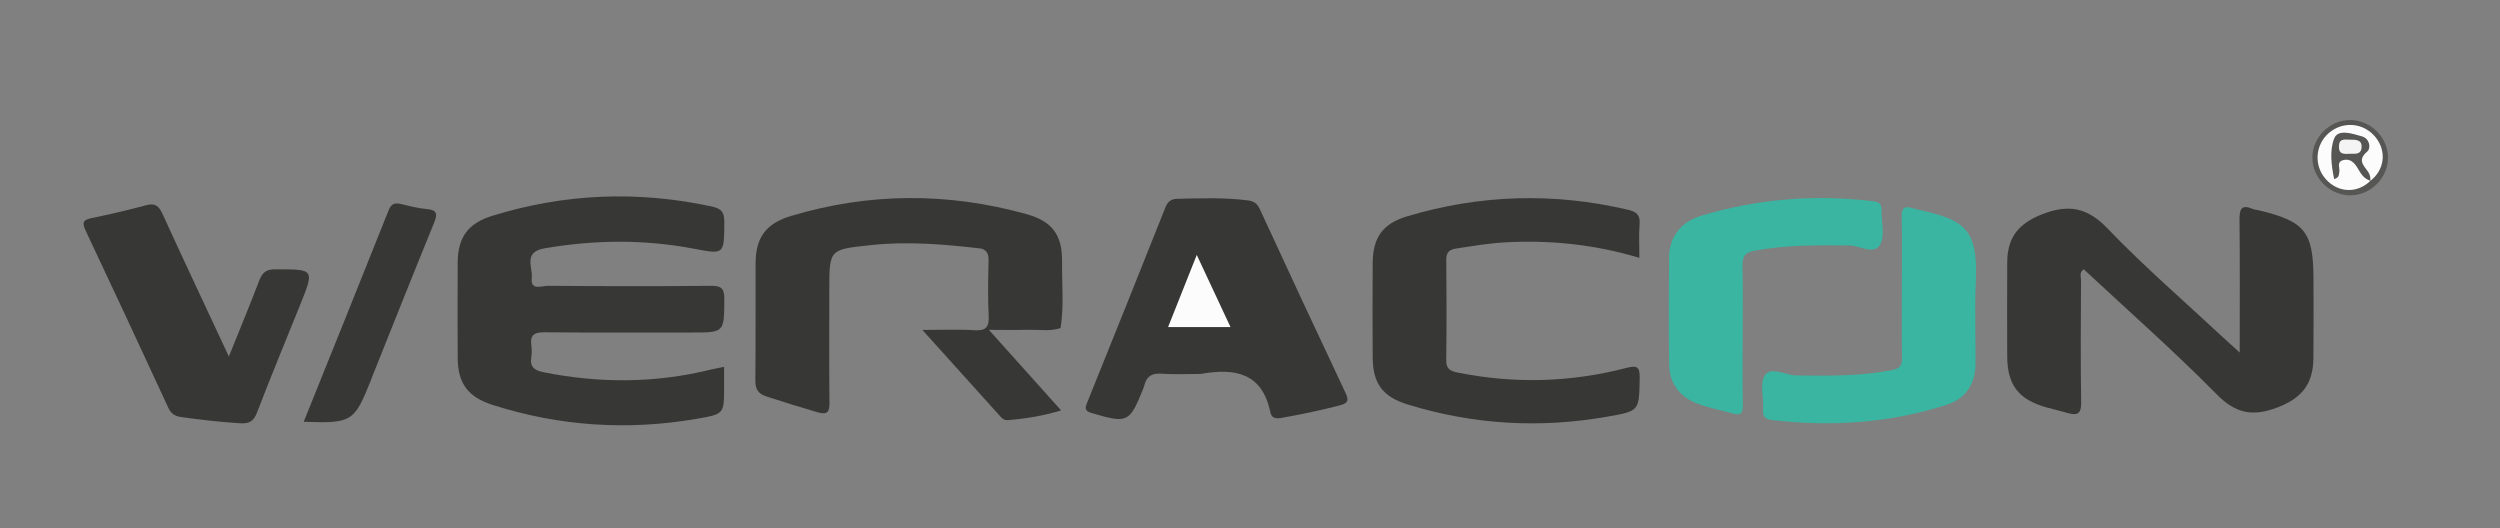 <?xml version="1.0" encoding="utf-8"?>
<!-- Generator: Adobe Illustrator 16.0.2, SVG Export Plug-In . SVG Version: 6.00 Build 0)  -->
<!DOCTYPE svg PUBLIC "-//W3C//DTD SVG 1.1//EN" "http://www.w3.org/Graphics/SVG/1.1/DTD/svg11.dtd">
<svg version="1.1" id="Layer_1" xmlns="http://www.w3.org/2000/svg" xmlns:xlink="http://www.w3.org/1999/xlink" x="0px" y="0px"
	 width="203.5px" height="43px" viewBox="0 0 203.5 43" enable-background="new 0 0 203.5 43" xml:space="preserve">
<rect x="0" y="0" width="203.5" height="43" fill="#808080" stroke="none"/>
<g>
	<path fill-rule="evenodd" clip-rule="evenodd" fill="#373736" d="M58.941,29.861c0,0.626,0,1.143,0,1.659
		c0,2.167,0.003,2.183-2.17,2.562c-5.655,0.984-11.223,0.622-16.694-1.129c-1.97-0.63-2.808-1.746-2.819-3.791
		c-0.015-2.6-0.015-5.199,0-7.799c0.011-2.055,0.851-3.189,2.811-3.795c5.891-1.822,11.845-2.06,17.876-0.757
		c0.806,0.174,1.017,0.486,1.013,1.263c-0.013,2.649,0.016,2.647-2.482,2.171c-4.051-0.772-8.095-0.729-12.16-0.028
		c-1.748,0.301-0.937,1.545-1.03,2.406c-0.115,1.068,0.813,0.64,1.292,0.643c4.439,0.033,8.879,0.042,13.318,0.001
		c0.848-0.008,1.069,0.245,1.064,1.075c-0.016,2.723,0.017,2.724-2.646,2.724c-4,0-7.999,0.021-11.998-0.018
		c-0.835-0.009-1.181,0.231-1.066,1.075c0.042,0.314,0.05,0.646-0.001,0.958c-0.138,0.839,0.308,1.083,1.037,1.228
		c4.536,0.9,9.051,0.89,13.552-0.22C58.143,30.014,58.453,29.962,58.941,29.861z"/>
	<path fill-rule="evenodd" clip-rule="evenodd" fill="#373736" d="M182.313,28.698c0-3.832,0.021-7.344-0.016-10.855
		c-0.009-0.868,0.197-1.213,1.074-0.833c0.144,0.062,0.312,0.066,0.467,0.103c3.813,0.905,4.48,1.754,4.48,5.692
		c0,2.12,0.017,4.239-0.006,6.358c-0.022,2.172-1.022,3.307-3.049,4.049c-1.929,0.707-3.298,0.432-4.821-1.112
		c-3.476-3.522-7.199-6.8-10.824-10.179c-0.394,0.25-0.222,0.603-0.223,0.884c-0.015,3.318-0.044,6.639,0.012,9.957
		c0.016,0.953-0.339,1.08-1.113,0.854c-0.574-0.168-1.16-0.297-1.735-0.46c-2.255-0.64-3.165-1.825-3.172-4.155
		c-0.009-2.56-0.014-5.119,0.002-7.679c0.014-2.054,0.98-3.166,2.895-3.901c2.08-0.799,3.615-0.548,5.259,1.167
		c2.956,3.084,6.206,5.887,9.335,8.805C181.28,27.769,181.692,28.135,182.313,28.698z"/>
	<path fill-rule="evenodd" clip-rule="evenodd" fill="#373736" d="M97.749,30.437c-1.08,0-2.164,0.055-3.238-0.018
		c-0.786-0.054-1.193,0.25-1.37,0.971c-0.019,0.077-0.045,0.153-0.075,0.228c-1.127,2.808-1.275,2.867-4.207,2.003
		c-0.538-0.158-0.564-0.353-0.367-0.842c2.14-5.287,4.256-10.584,6.367-15.884c0.184-0.462,0.442-0.7,0.961-0.712
		c1.919-0.042,3.836-0.117,5.751,0.129c0.495,0.063,0.761,0.242,0.974,0.704c2.309,4.998,4.629,9.989,6.982,14.967
		c0.33,0.697,0.125,0.861-0.531,1.031c-1.548,0.399-3.107,0.725-4.682,1.002c-0.475,0.084-0.806,0.037-0.909-0.467
		C102.731,30.301,100.469,29.956,97.749,30.437z"/>
	<path fill-rule="evenodd" clip-rule="evenodd" fill="#373736" d="M133.446,20.991c-3.609-1.088-7.2-1.458-10.856-1.268
		c-1.36,0.071-2.695,0.301-4.036,0.504c-0.559,0.084-0.835,0.29-0.828,0.917c0.027,2.717,0.035,5.435-0.004,8.15
		c-0.011,0.747,0.326,0.911,0.971,1.04c4.582,0.918,9.136,0.792,13.648-0.373c0.894-0.231,1.149-0.163,1.13,0.84
		c-0.053,2.671-0.007,2.653-2.65,3.117c-5.486,0.963-10.893,0.652-16.217-0.989c-2.064-0.636-2.855-1.698-2.867-3.859
		c-0.015-2.557-0.016-5.114,0.001-7.671c0.014-2.085,0.832-3.199,2.799-3.789c5.944-1.78,11.936-1.956,17.981-0.536
		c0.715,0.168,1.006,0.433,0.944,1.187C133.392,19.13,133.446,20.01,133.446,20.991z"/>
	<path fill-rule="evenodd" clip-rule="evenodd" fill="#373736" d="M79.889,20.235c-2.976-0.344-5.941-0.611-8.952-0.288
		c-3.424,0.368-3.432,0.29-3.432,3.676c0,3.036-0.021,6.073,0.014,9.108c0.009,0.794-0.136,1.072-0.999,0.819
		c-1.376-0.404-2.745-0.825-4.109-1.269c-0.769-0.25-0.933-0.654-0.925-1.389c0.035-3.155,0.006-6.312,0.019-9.468
		c0.009-2.11,0.86-3.24,2.892-3.848c6.36-1.902,12.741-1.925,19.13-0.155c2.126,0.589,2.951,1.679,2.925,3.912
		c-0.021,1.788,0.167,3.582-0.12,5.364c-1.737,0.256-3.485,0.05-5.227,0.116c-0.61,0.022-0.581-0.397-0.581-0.806
		c0-1.632-0.023-3.264,0.014-4.896C80.55,20.6,80.483,20.25,79.889,20.235z"/>
	<path fill-rule="evenodd" clip-rule="evenodd" fill="#373736" d="M18.629,29.021c0.887-2.205,1.713-4.188,2.477-6.195
		c0.247-0.649,0.568-0.903,1.293-0.903c3.205-0.004,3.207-0.029,2.035,2.886c-1.174,2.92-2.384,5.825-3.509,8.764
		c-0.285,0.743-0.657,0.931-1.406,0.881c-1.596-0.106-3.18-0.277-4.762-0.504c-0.542-0.077-0.838-0.283-1.064-0.772
		c-2.225-4.811-4.458-9.617-6.724-14.409c-0.315-0.667-0.198-0.878,0.505-1.021c1.484-0.301,2.96-0.649,4.421-1.044
		c0.738-0.199,1.04,0.067,1.337,0.717C14.971,21.225,16.756,25.008,18.629,29.021z"/>
	<path fill-rule="evenodd" clip-rule="evenodd" fill="#39B5A1" d="M154.81,23.36c0.001-1.917,0.025-3.834-0.013-5.751
		c-0.013-0.682,0.225-0.863,0.841-0.674c0.19,0.059,0.385,0.104,0.579,0.148c3.402,0.788,4.833,1.317,4.617,5.753
		c-0.111,2.271-0.006,4.553-0.028,6.829c-0.017,1.602-0.825,2.791-2.314,3.273c-4.631,1.498-9.373,1.813-14.193,1.264
		c-0.601-0.068-0.83-0.259-0.789-0.876c0.063-0.951-0.288-2.147,0.167-2.798c0.499-0.713,1.685,0.028,2.577,0.037
		c2.598,0.026,5.183,0.069,7.754-0.439c0.681-0.135,0.822-0.403,0.813-1.016C154.792,27.194,154.81,25.277,154.81,23.36z"/>
	<path fill-rule="evenodd" clip-rule="evenodd" fill="#39B5A1" d="M141.854,27.231c0,1.918-0.024,3.837,0.014,5.754
		c0.013,0.662-0.192,0.854-0.818,0.675c-0.958-0.273-1.949-0.453-2.877-0.803c-1.438-0.542-2.28-1.635-2.305-3.189
		c-0.045-2.916-0.035-5.833-0.005-8.75c0.017-1.633,0.969-2.86,2.585-3.348c4.571-1.379,9.232-1.762,13.975-1.195
		c0.463,0.056,0.751,0.172,0.735,0.708c-0.028,0.958,0.3,2.103-0.117,2.827c-0.501,0.87-1.647,0.08-2.509,0.07
		c-2.557-0.028-5.101-0.043-7.64,0.411c-0.904,0.162-1.076,0.516-1.054,1.326C141.889,23.555,141.854,25.394,141.854,27.231z"/>
	<path fill-rule="evenodd" clip-rule="evenodd" fill="#373736" d="M24.722,34.333c2.337-5.808,4.638-11.497,6.906-17.2
		c0.213-0.537,0.484-0.647,0.988-0.531c0.7,0.161,1.402,0.354,2.113,0.414c0.934,0.078,0.871,0.471,0.584,1.173
		c-1.674,4.099-3.309,8.214-4.956,12.323c-0.06,0.148-0.11,0.3-0.169,0.448C28.829,34.354,28.648,34.469,24.722,34.333z"/>
	<path fill-rule="evenodd" clip-rule="evenodd" fill="#373736" d="M79.889,20.235c0.586-0.252,1.003-0.554,0.875,0.583
		c-0.193,1.731-0.093,3.495-0.118,5.245c-0.01,0.656,0.451,0.638,0.905,0.638c1.594-0.002,3.188-0.001,4.781-0.001
		c-0.929,0.325-1.888,0.09-2.831,0.136c-0.908,0.044-1.82,0.01-3.011,0.01c2.042,2.276,3.917,4.366,5.884,6.56
		c-1.497,0.458-2.9,0.675-4.325,0.795c-0.383,0.032-0.565-0.238-0.776-0.473c-1.979-2.196-3.958-4.392-6.19-6.868
		c1.591,0,2.912-0.064,4.224,0.021c0.961,0.063,1.22-0.262,1.171-1.19c-0.077-1.476-0.04-2.958-0.01-4.436
		C80.478,20.763,80.395,20.397,79.889,20.235z"/>
	<path fill-rule="evenodd" clip-rule="evenodd" fill="#565655" d="M191.292,9.771c1.656-0.004,3.063,1.37,3.092,3.021
		c0.028,1.685-1.434,3.14-3.125,3.11c-1.654-0.029-3.042-1.442-3.03-3.084C188.241,11.16,189.634,9.775,191.292,9.771z"/>
	<path fill-rule="evenodd" clip-rule="evenodd" fill="#FCFCFC" d="M100.163,26.623c-1.798,0-3.354,0-5.081,0
		c0.762-1.915,1.491-3.75,2.335-5.872C98.383,22.815,99.241,24.65,100.163,26.623z"/>
	<path fill-rule="evenodd" clip-rule="evenodd" fill="#FCFCFC" d="M192.959,14.708c-1.061,1.056-2.625,1.004-3.634-0.12
		c-0.984-1.098-0.88-2.785,0.233-3.752c1.164-1.012,2.875-0.853,3.828,0.355c0.905,1.147,0.714,2.646-0.451,3.538
		c-0.507-0.795-1.396-1.433-0.634-2.622c0.325-0.509-0.306-0.853-0.806-0.887c-0.501-0.034-1.196-0.309-1.317,0.567
		c-0.07,0.512-0.018,1.036-0.11,1.564c0.11-0.14-0.004,0.066,0.014,0.036c0.555-0.986,1.213-0.736,1.816-0.112
		C192.309,13.698,192.527,14.286,192.959,14.708z"/>
	<path fill-rule="evenodd" clip-rule="evenodd" fill="#565655" d="M192.959,14.708c-0.561-0.142-0.801-0.608-1.065-1.049
		c-0.265-0.439-0.61-0.773-1.159-0.626c-0.575,0.154-0.236,0.665-0.32,1.01c-0.045,0.183,0.011,0.402-0.413,0.537
		c-0.236-1.13-0.383-2.359,0.005-3.317c0.318-0.79,1.489-0.378,2.255-0.163c0.623,0.175,0.771,0.949,0.411,1.257
		c-0.779,0.666-0.294,1.088,0.066,1.592c0.172,0.239,0.239,0.492,0.197,0.779L192.959,14.708z"/>
	<path fill-rule="evenodd" clip-rule="evenodd" fill="#F4F4F4" d="M191.451,12.512c-0.705,0.042-1.058,0.055-1.061-0.557
		c-0.004-0.722,0.47-0.586,0.881-0.584c0.432,0.002,0.977-0.034,0.965,0.576C192.223,12.641,191.611,12.498,191.451,12.512z"/>
</g>
</svg>
